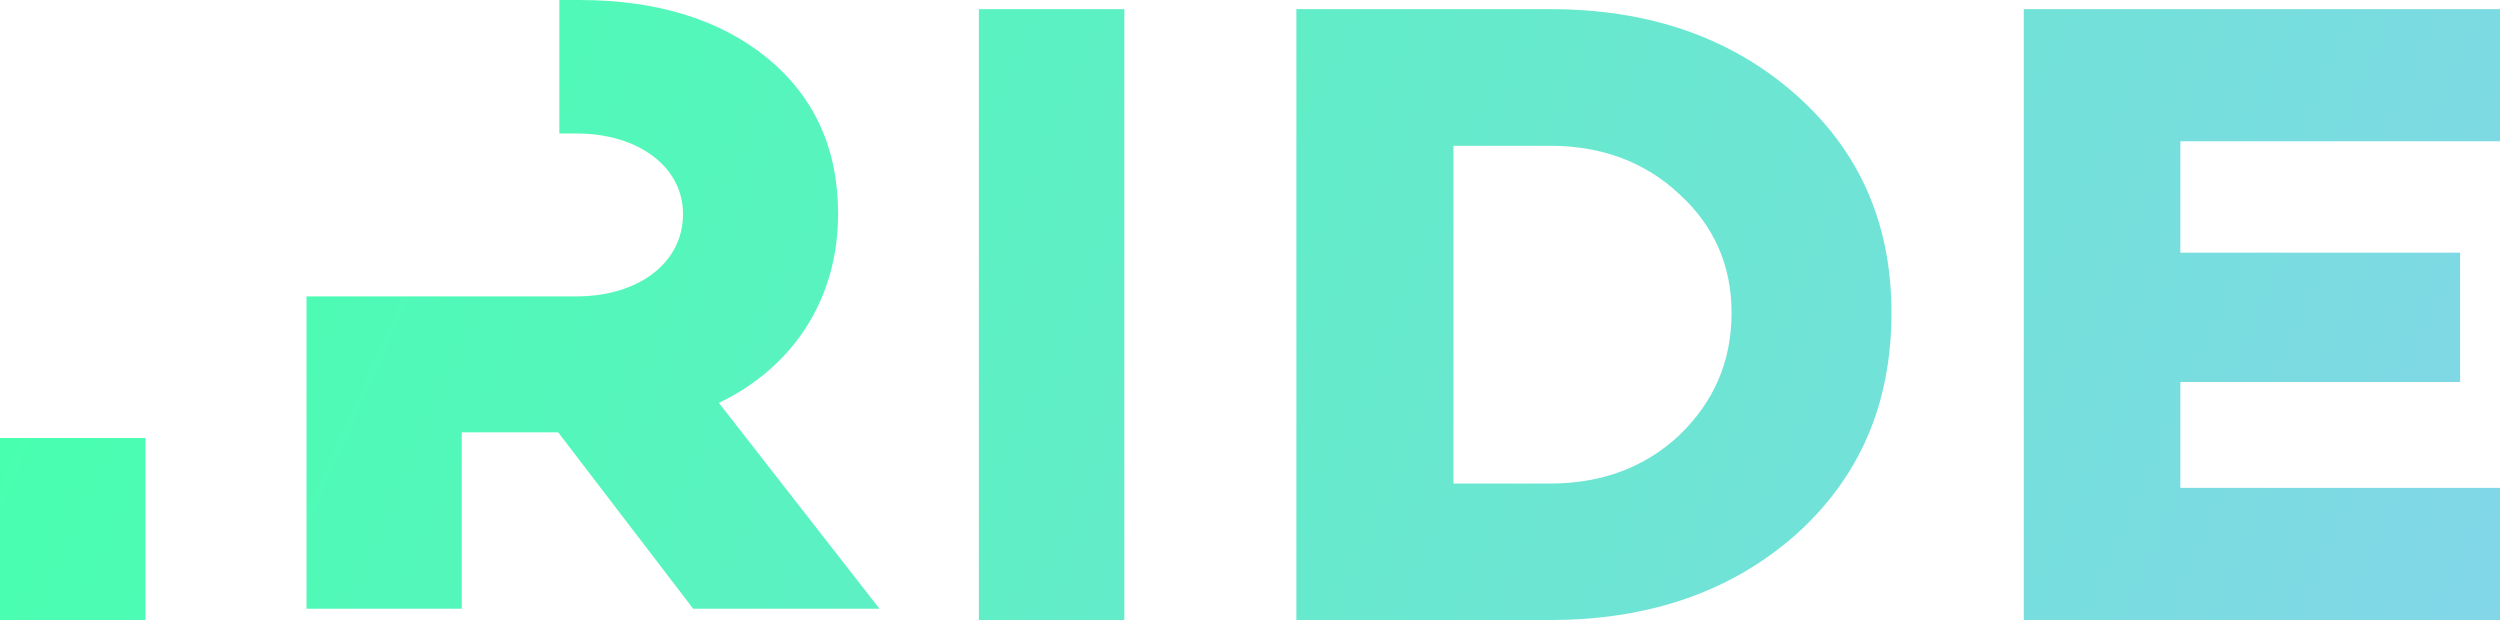 <svg width="125" height="31" viewBox="0 0 125 31" fill="none" xmlns="http://www.w3.org/2000/svg">
<path fill-rule="evenodd" clip-rule="evenodd" d="M35.946 20.146L43.974 30.436H34.658L27.909 21.617H23.088V30.436H15.326V14.819H28.823C31.898 14.819 34.151 13.165 34.151 10.705C34.151 8.328 31.898 6.674 28.823 6.674H27.967V0H28.964C32.871 0 36.029 0.989 38.373 2.909C40.716 4.837 41.905 7.43 41.905 10.697C41.905 14.86 39.752 18.309 35.946 20.146ZM48.944 31.001V0.457H56.217V31.001H48.944ZM89.786 4.729C92.994 7.563 94.573 11.204 94.573 15.642C94.573 20.18 92.994 23.861 89.786 26.737C86.578 29.563 82.488 31.001 77.51 31.001H64.819V0.457H77.51C82.488 0.457 86.578 1.895 89.786 4.729ZM83.976 21.75C85.697 20.088 86.578 18.069 86.578 15.642C86.578 13.265 85.697 11.287 83.976 9.716C82.256 8.095 80.07 7.289 77.51 7.289H72.673V24.177H77.51C80.07 24.177 82.256 23.371 83.976 21.75ZM125 7.064H109.018V12.633H123.005V19.099H109.018V24.393H125V31.001H101.188V0.457H125V7.064ZM0 31.001V21.9H7.272V31.001H0Z" fill="url(#paint0_linear)"/>
<defs>
<linearGradient id="paint0_linear" x1="12.633" y1="-6.471" x2="120.334" y2="41.48" gradientUnits="userSpaceOnUse">
<stop stop-color="#48FFAF"/>
<stop offset="1" stop-color="#82D6E8"/>
</linearGradient>
</defs>
</svg>

